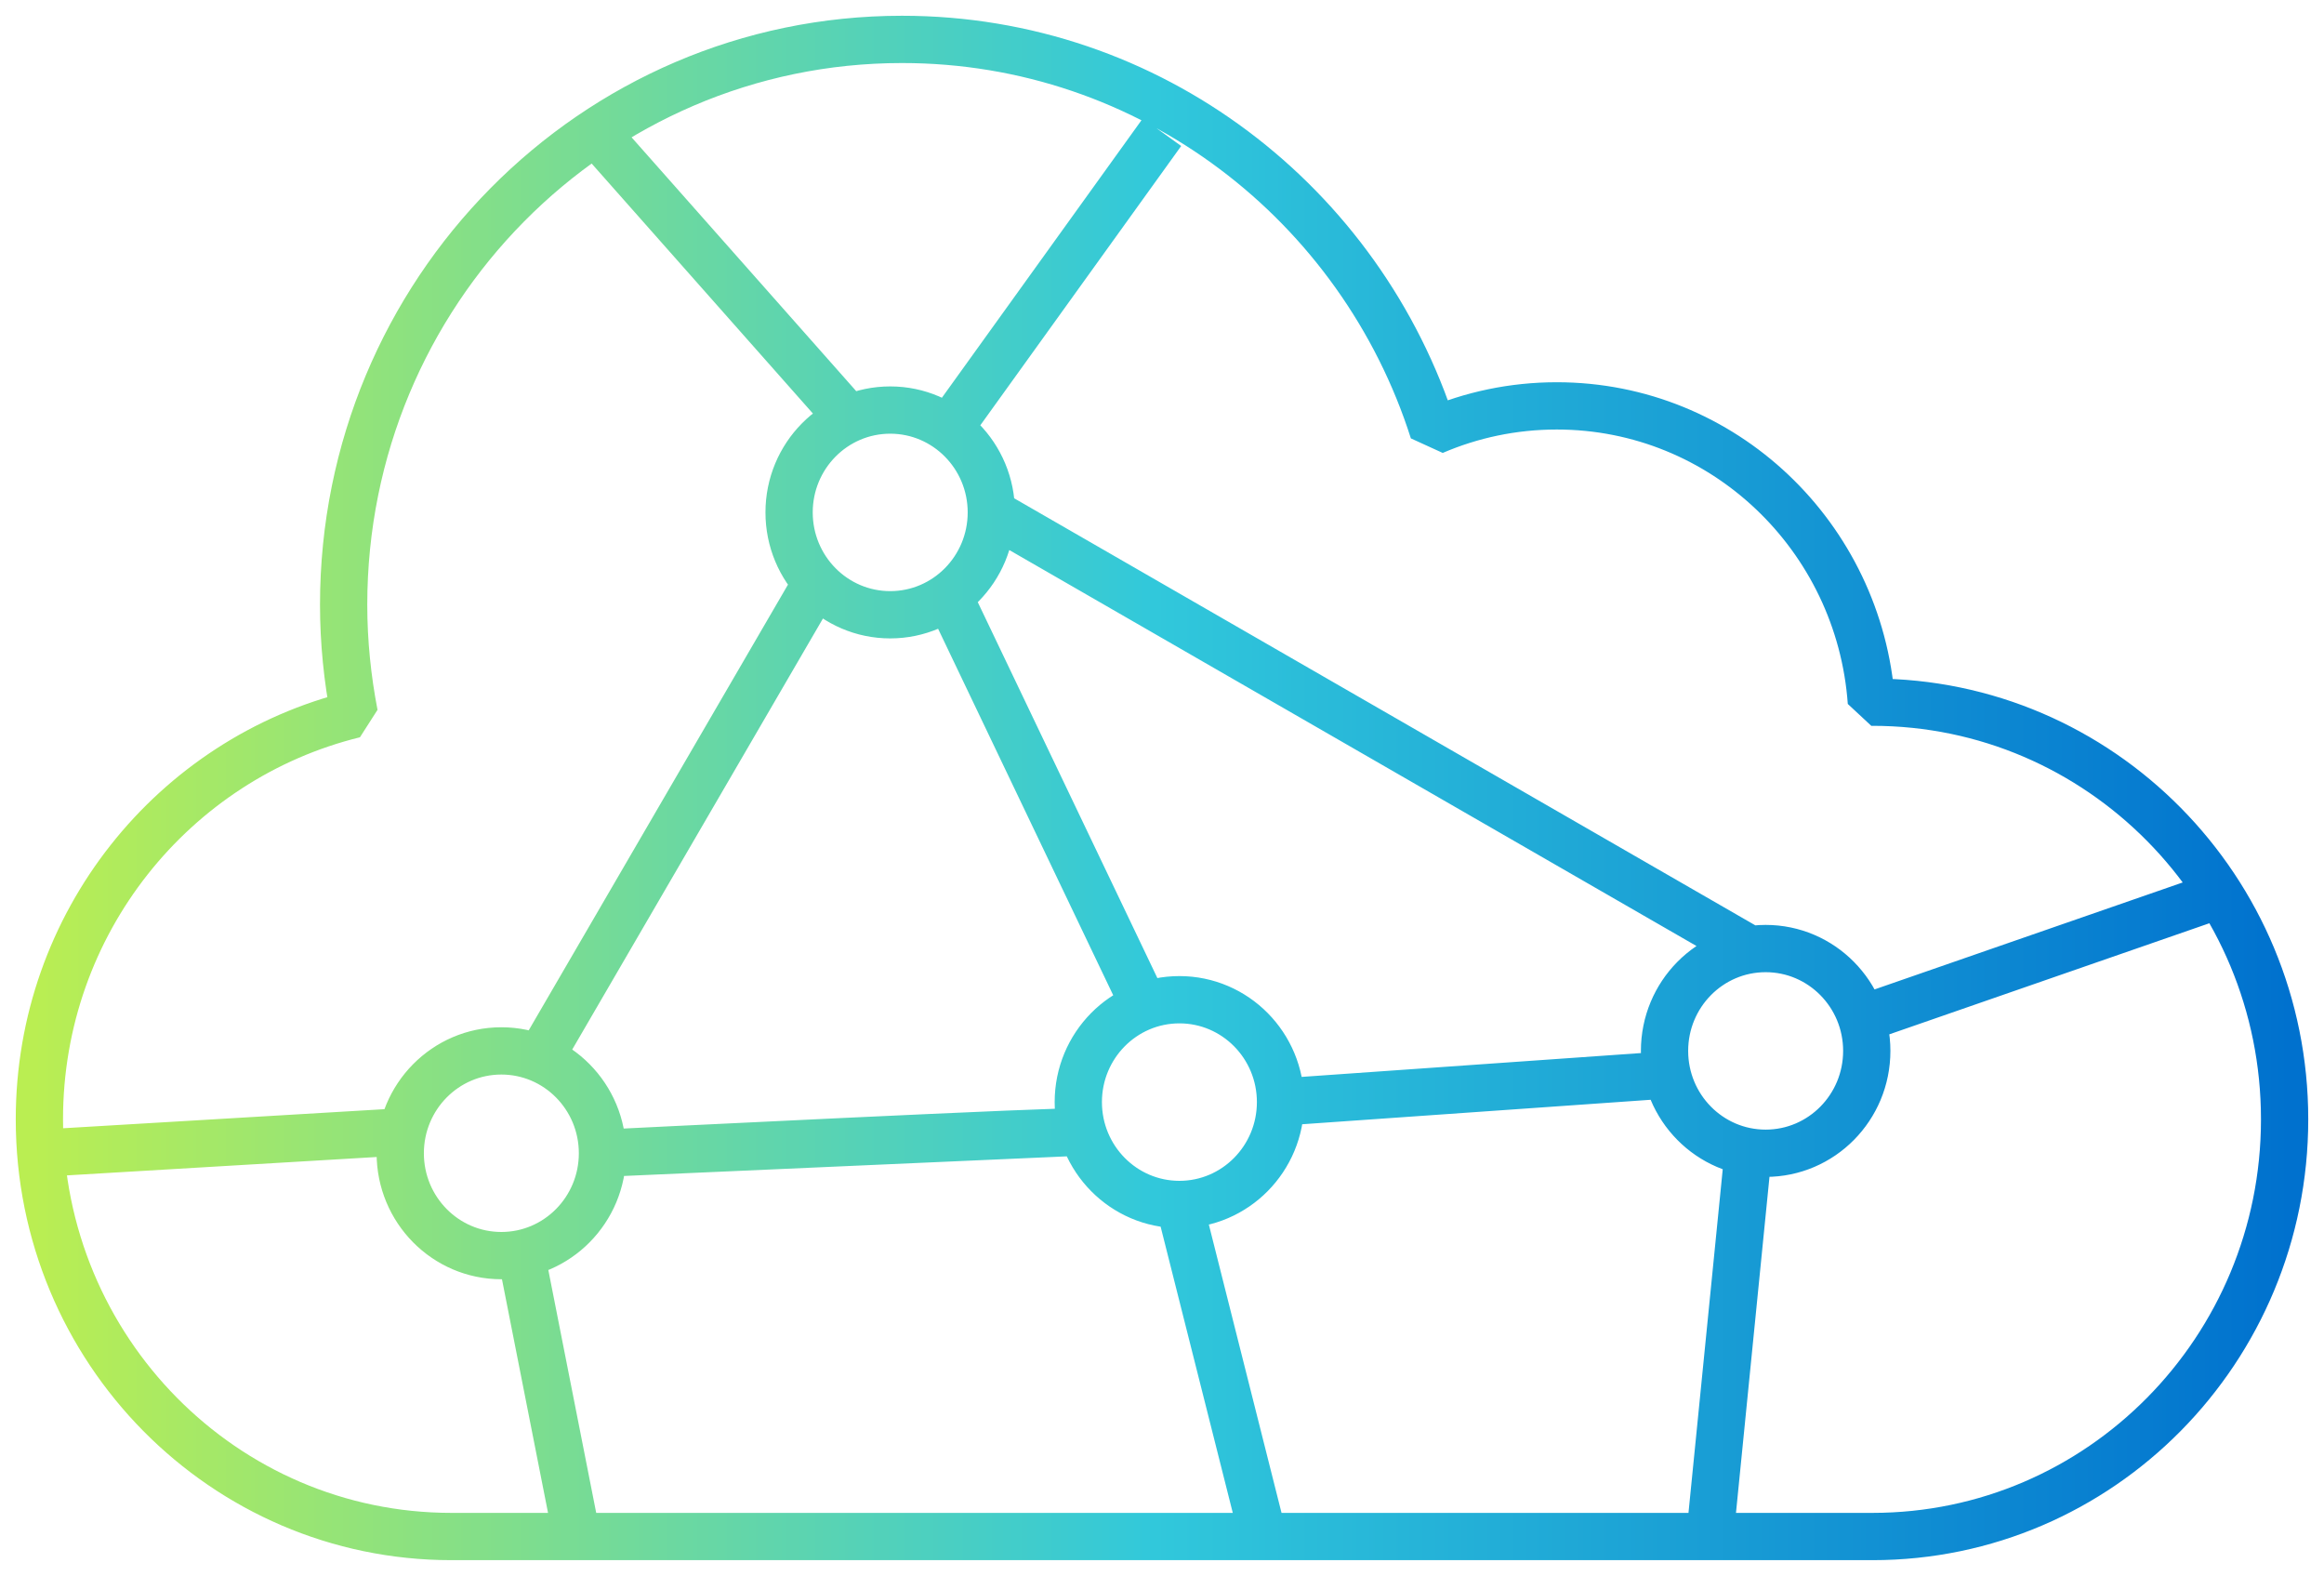 <?xml version="1.0" encoding="UTF-8"?> <svg xmlns="http://www.w3.org/2000/svg" xmlns:xlink="http://www.w3.org/1999/xlink" width="59px" height="40px" viewBox="0 0 59 40" version="1.1"><title>55F4609C-E5DE-4EC7-A099-7B7030C4FC82</title><defs><linearGradient x1="100%" y1="50%" x2="0%" y2="50%" id="linearGradient-1"><stop stop-color="#0071CE" offset="0%"></stop><stop stop-color="#31C8DB" offset="50.341%"></stop><stop stop-color="#BAEE52" offset="100%"></stop></linearGradient></defs><g id="Dev-Prep" stroke="none" stroke-width="1" fill="none" fill-rule="evenodd" stroke-linejoin="bevel"><g id="Block-Editor---Design-System" transform="translate(-233, -2422)" stroke="url(#linearGradient-1)" stroke-width="1.2"><g id="Icon/Cloud" transform="translate(234, 2423)"><path d="M7.995,17.131 C7.821,16.231 7.724,15.301 7.724,14.349 C7.724,6.424 14.071,0 21.9,0 C28.211,0 33.553,4.176 35.39,9.945 C36.352,9.531 37.41,9.302 38.522,9.302 C42.752,9.302 46.208,12.62 46.509,16.825 C46.519,16.825 46.529,16.823 46.538,16.823 C52.316,16.823 57,21.564 57,27.411 C57,33.259 52.316,38 46.538,38 L10.461,38 C4.684,38 0,33.259 0,27.411 C0,22.425 3.41,18.255 7.995,17.131 Z M14.295,28.272 C14.295,29.707 13.146,30.87 11.728,30.87 C10.31,30.87 9.161,29.707 9.161,28.272 C9.161,26.837 10.31,25.674 11.728,25.674 C13.146,25.674 14.295,26.837 14.295,28.272 Z M24.167,12.006 C24.167,13.441 23.018,14.604 21.6,14.604 C20.182,14.604 19.033,13.441 19.033,12.006 C19.033,10.571 20.182,9.408 21.6,9.408 C23.018,9.408 24.167,10.571 24.167,12.006 Z M31.509,26.973 C31.509,28.408 30.36,29.572 28.942,29.572 C27.524,29.572 26.375,28.408 26.375,26.973 C26.375,25.538 27.524,24.375 28.942,24.375 C30.36,24.375 31.509,25.538 31.509,26.973 Z M46.392,25.674 C46.392,27.109 45.243,28.272 43.825,28.272 C42.407,28.272 41.258,27.109 41.258,25.674 C41.258,24.239 42.407,23.076 43.825,23.076 C45.243,23.076 46.392,24.239 46.392,25.674 Z M46.263,24.862 L55.351,21.708 L46.263,24.862 Z M41.332,26.283 L31.509,26.973 L41.332,26.283 Z M28.058,24.537 L23.082,14.125 L28.058,24.537 Z M24.167,12.006 L43.383,23.076 L24.167,12.006 Z M43.383,28.231 L42.409,38 L43.383,28.231 Z M26.487,27.732 C26.47,27.667 14.295,28.272 14.295,28.272 L26.487,27.732 Z M19.73,13.785 L12.7,25.868 L19.73,13.785 Z M20.559,9.632 L14.117,2.355 L20.559,9.632 Z M9.219,27.727 L0.036,28.272 L9.219,27.727 Z M12.227,30.82 L13.643,38 L12.227,30.82 Z M28.942,29.572 L31.067,38 L28.942,29.572 Z M23.082,9.887 L28.5,2.355 L23.082,9.887 Z"></path></g></g></g></svg> 